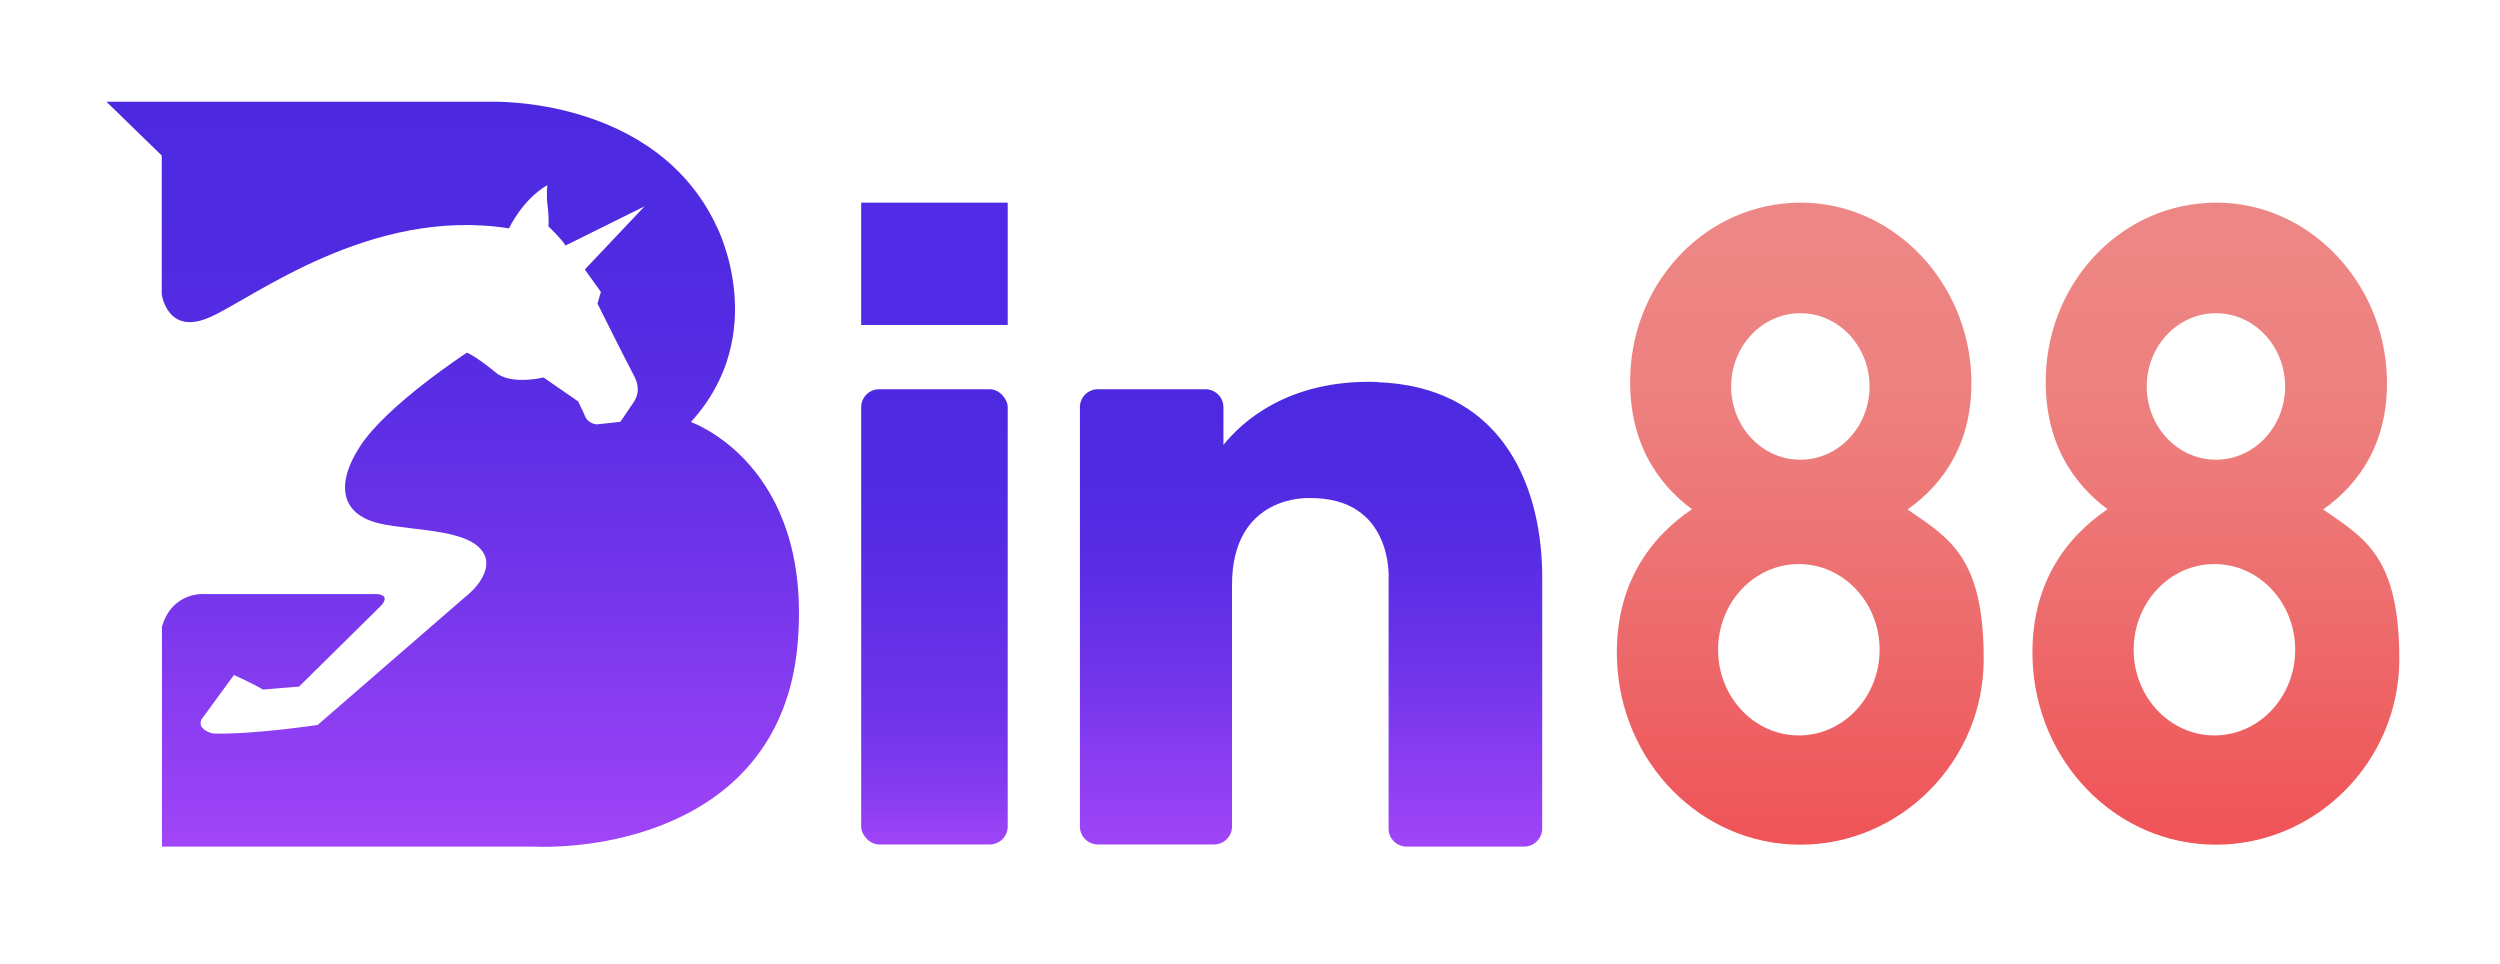 <?xml version="1.0" encoding="UTF-8"?>
<svg id="Layer_1" xmlns="http://www.w3.org/2000/svg" xmlns:xlink="http://www.w3.org/1999/xlink" version="1.1" viewBox="0 0 1167 449.8">
  <!-- Generator: Adobe Illustrator 29.1.0, SVG Export Plug-In . SVG Version: 2.1.0 Build 142)  -->
  <defs>
    <style>
      .st0 {
        fill: url(#linear-gradient2);
      }

      .st1 {
        fill: url(#linear-gradient1);
      }

      .st2 {
        fill: url(#linear-gradient3);
      }

      .st3 {
        fill: url(#linear-gradient4);
      }

      .st4 {
        fill: url(#linear-gradient);
      }

      .st5 {
        fill: #4f2ae7;
      }
    </style>
    <linearGradient id="linear-gradient" x1="211.3" y1="1427.7" x2="211.3" y2="1083.8" gradientTransform="translate(0 1476.4) scale(1 -1)" gradientUnits="userSpaceOnUse">
      <stop offset="0" stop-color="#4c29e1"/>
      <stop offset=".2" stop-color="#4f2ae1"/>
      <stop offset=".4" stop-color="#5a2de4"/>
      <stop offset=".6" stop-color="#6d33e9"/>
      <stop offset=".8" stop-color="#873cf0"/>
      <stop offset="1" stop-color="#a044f7"/>
    </linearGradient>
    <linearGradient id="linear-gradient1" x1="436.2" y1="1295.6" x2="436.2" y2="1083.1" gradientTransform="translate(0 1476.4) scale(1 -1)" gradientUnits="userSpaceOnUse">
      <stop offset="0" stop-color="#4c29e1"/>
      <stop offset=".2" stop-color="#4f2ae1"/>
      <stop offset=".4" stop-color="#5a2de4"/>
      <stop offset=".7" stop-color="#6d33e9"/>
      <stop offset=".9" stop-color="#873cf0"/>
      <stop offset="1" stop-color="#a044f7"/>
    </linearGradient>
    <linearGradient id="linear-gradient2" x1="612" y1="1296.7" x2="612" y2="1083.3" gradientTransform="translate(0 1476.4) scale(1 -1)" gradientUnits="userSpaceOnUse">
      <stop offset="0" stop-color="#4c29e1"/>
      <stop offset=".2" stop-color="#4f2ae1"/>
      <stop offset=".4" stop-color="#5a2de4"/>
      <stop offset=".6" stop-color="#6d33e9"/>
      <stop offset=".8" stop-color="#873cf0"/>
      <stop offset="1" stop-color="#a044f7"/>
    </linearGradient>
    <linearGradient id="linear-gradient3" x1="840.4" y1="1379.6" x2="840.4" y2="1091.4" gradientTransform="translate(0 1476.4) scale(1 -1)" gradientUnits="userSpaceOnUse">
      <stop offset="0" stop-color="#ed8785"/>
      <stop offset=".3" stop-color="#ed817f"/>
      <stop offset=".6" stop-color="#ed7071"/>
      <stop offset="1" stop-color="#ee565a"/>
      <stop offset="1" stop-color="#ef5559"/>
    </linearGradient>
    <linearGradient id="linear-gradient4" x1="1034.4" y1="1379.6" x2="1034.4" y2="1091.4" gradientTransform="translate(0 1476.4) scale(1 -1)" gradientUnits="userSpaceOnUse">
      <stop offset="0" stop-color="#ed8785"/>
      <stop offset=".3" stop-color="#ed817f"/>
      <stop offset=".6" stop-color="#ed7070"/>
      <stop offset="1" stop-color="#ef5559"/>
    </linearGradient>
  </defs>
  <path class="st4" d="M322.6,196.9c37.7-41.5,11.9-91.3,11.9-91.3-28.6-60.9-105.2-58.1-105.2-58.1H49.7l25.8,25.1v64.7s2.5,19.6,22.4,10.8c20-8.7,74.8-51.7,139.7-41.5,0,0,6.1-13.3,17.9-20.2,0,0-.5,4.7,0,8.6s.8,8.7.5,10.7c0,0,5.9,5.5,8,8.9l36.9-18.3-27.9,29.5,7.5,10.5-1.6,5.4s14.2,28.5,16.8,33.2,2.7,8.9.2,12.7c-2.5,3.7-6.3,9.3-6.3,9.3l-11,1.2s-4.5-.1-5.9-4.8l-2.8-5.9-16.2-11.2s-13.4,3.4-21.3-1.5c0,0-8.8-7.5-14.4-10.1,0,0-37.5,24.4-50.1,44-12.5,19.6-7,32.1,9.4,35.8s44.2,2.3,49.2,15.4c0,0,4,8.5-10.2,19.6l-68,59s-30.3,4.6-48.9,4c0,0-7.5-1.6-5.4-6.5l15.2-20.8s9,4,13.5,6.8l16.9-1.4,38.3-37.8s5-5-2.3-5.4h-80.5s-14.7-1.1-19.5,15.2v102.7h173.2c37.4,1.4,116.9-12.5,123.6-95.5,6.8-83-49.7-102.6-49.7-102.6v-.2Z"/>
  <rect class="st1" x="402" y="181.7" width="68.4" height="212.5" rx="8.4" ry="8.4"/>
  <rect class="st5" x="402" y="94.6" width="68.4" height="57.1"/>
  <path class="st0" d="M643,178.3c-41.9-1.4-63.6,19-71.9,29.4v-17.6c0-4.7-3.8-8.4-8.4-8.4h-50.2c-4.7,0-8.4,3.8-8.4,8.4v195.7c0,4.7,3.8,8.4,8.4,8.4h54.2c4.7,0,8.4-3.8,8.4-8.4v-112.7c0-42.5,36-40.6,36-40.6,39.2-.5,37.1,37.3,37.1,37.3v117c0,4.7,3.8,8.4,8.5,8.4h54.7c4.7,0,8.5-3.8,8.5-8.4v-119.7c-.8-43.8-21-86.8-77-88.7h.1Z"/>
  <g>
    <path class="st2" d="M890.6,237.7c17.1-12.1,30.5-31.7,29.6-61.6-1.3-44.2-36.1-81.5-79.6-81.5s-78.1,36-79.6,80.5c-1,30.4,12.2,50.3,28.8,62.6-19.7,13.3-36.1,35.5-35,70,1.5,47.8,38.9,86.6,85.6,86.6s85.6-38.8,85.6-86.6-16.1-56.5-35.6-69.9h.2ZM840.4,146.2c17.8,0,32.3,15.3,32.3,34.2s-14.5,34.2-32.3,34.2-32.3-15.3-32.3-34.2,14.5-34.2,32.3-34.2ZM839.7,343.3c-20.8,0-37.7-17.9-37.7-40s16.9-40,37.7-40,37.7,17.9,37.7,40-16.9,40-37.7,40Z"/>
    <path class="st3" d="M1084.6,237.7c17.1-12.1,30.5-31.7,29.6-61.6-1.3-44.2-36.1-81.5-79.6-81.5s-78.1,36-79.6,80.5c-1,30.4,12.2,50.3,28.8,62.6-19.7,13.3-36.1,35.5-35,70,1.5,47.8,38.9,86.6,85.6,86.6s85.6-38.8,85.6-86.6-16.1-56.5-35.6-69.9h.2ZM1034.4,146.2c17.8,0,32.3,15.3,32.3,34.2s-14.5,34.2-32.3,34.2-32.3-15.3-32.3-34.2,14.5-34.2,32.3-34.2ZM1033.7,343.3c-20.8,0-37.7-17.9-37.7-40s16.9-40,37.7-40,37.7,17.9,37.7,40-16.9,40-37.7,40Z"/>
  </g>
</svg>
